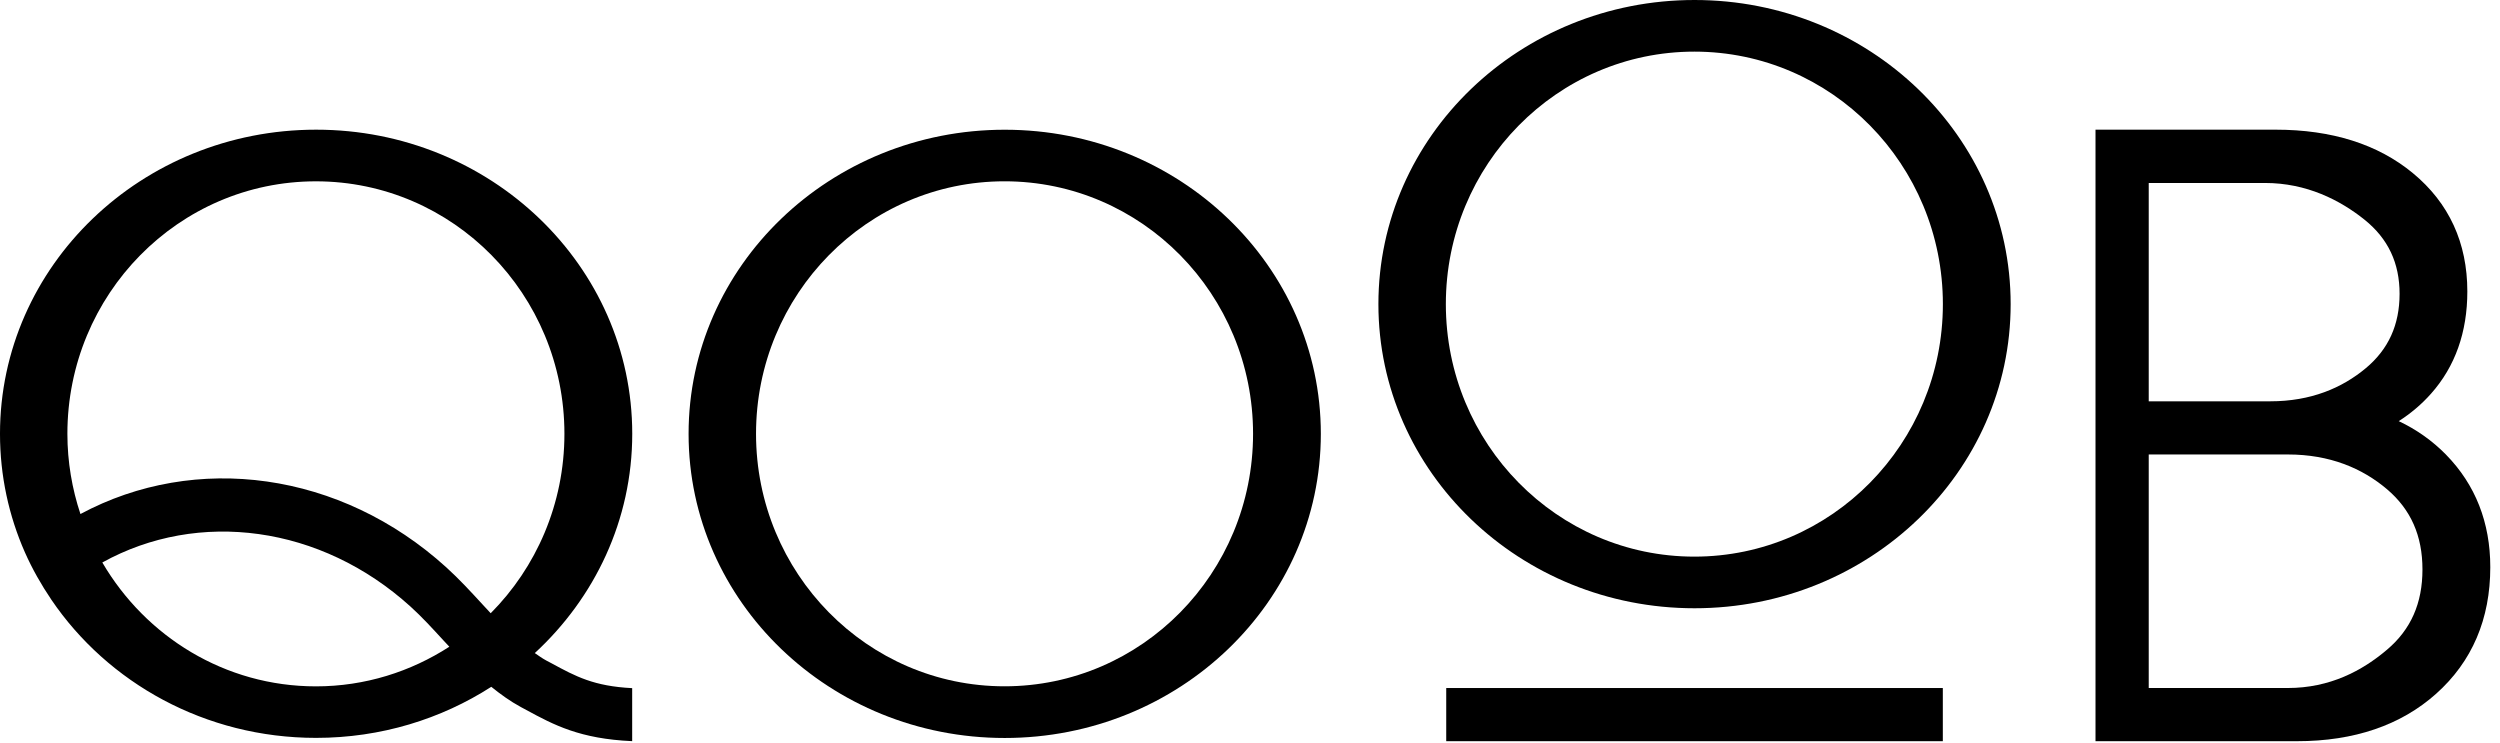 <svg fill="none" viewBox="0 0 138 41" xmlns="http://www.w3.org/2000/svg">
    <g fill="black"><path d="m135.02 25.096c-.754-.766-1.624-1.385-2.609-1.849.671-.43 1.269-.937 1.782-1.516 1.33-1.495 2.004-3.393 2.004-5.642 0-2.685-1.01-4.885-3.008-6.533-1.925-1.593-4.473-2.398-7.573-2.398h-9.944v33.756h11.128c3.149 0 5.73-.882 7.673-2.618 1.987-1.773 2.991-4.125 2.991-6.987 0-2.465-.821-4.556-2.444-6.212zm-4.425-4.775c-1.318 1.101-3.042 1.831-5.272 1.831h-6.713v-12.052h6.417c2.291 0 4.14.94 5.501 2.032 1.297 1.046 1.929 2.383 1.929 4.089-.003 1.712-.611 3.054-1.862 4.101zm-11.985 4.766h7.68c2.313 0 4.104.757 5.477 1.922 1.312 1.117 1.953 2.563 1.953 4.427 0 1.861-.638 3.311-1.953 4.424-1.373 1.169-3.164 2.118-5.477 2.118h-7.68z"/>
        <path d="m55.46 7.161c-9.636 0-17.45 7.515-17.45 16.788 0 9.273 7.814 16.788 17.45 16.788 9.639 0 17.45-7.515 17.45-16.788 0-9.273-7.811-16.788-17.45-16.788zm-.009 30.723c-7.576 0-13.718-6.24-13.718-13.938 0-7.698 6.142-13.938 13.718-13.938s13.718 6.24 13.718 13.938c0 7.698-6.142 13.938-13.718 13.938z"/>
        <path d="m93.538 0c-9.636 0-17.45 7.515-17.45 16.788 0 9.273 7.814 16.788 17.45 16.788 9.639 0 17.45-7.515 17.45-16.788 0-9.273-7.811-16.788-17.45-16.788zm-.009 30.726c-7.576 0-13.718-6.24-13.718-13.938 0-7.698 6.142-13.938 13.718-13.938 7.576 0 13.718 6.24 13.718 13.938 0 7.698-6.145 13.938-13.718 13.938z"/>
        <path d="m107.244 37.979h-27.412v2.935h27.412z"/>
        <path d="m30.146 36.456c-.22-.119-.421-.266-.625-.406 3.311-3.054 5.379-7.344 5.379-12.104 0-9.273-7.814-16.788-17.45-16.788-9.636 0-17.45 7.515-17.45 16.788 0 2.319.488 4.531 1.373 6.539.406.918.903 1.791 1.462 2.618 3.115 4.589 8.492 7.628 14.612 7.628 3.579 0 6.905-1.04 9.672-2.819.503.406 1.034.793 1.632 1.117l.302.162c1.513.824 2.966 1.596 5.843 1.721v-2.926c-2.115-.107-3.118-.647-4.442-1.367zm-12.708 1.431c-5.022 0-9.398-2.749-11.79-6.838 5.309-2.941 12.068-2.05 17.017 2.438.619.561 1.193 1.187 1.803 1.852.11.119.223.238.336.36-2.13 1.376-4.653 2.188-7.366 2.188zm9.648-4.037c-.152-.165-.305-.327-.461-.497-.625-.68-1.275-1.388-1.992-2.038-5.834-5.291-13.831-6.356-20.193-2.941-.461-1.391-.72-2.877-.72-4.427 0-7.698 6.142-13.938 13.718-13.938 7.576 0 13.718 6.24 13.718 13.938 0 3.875-1.559 7.378-4.07 9.904z"/>
    </g>
</svg>